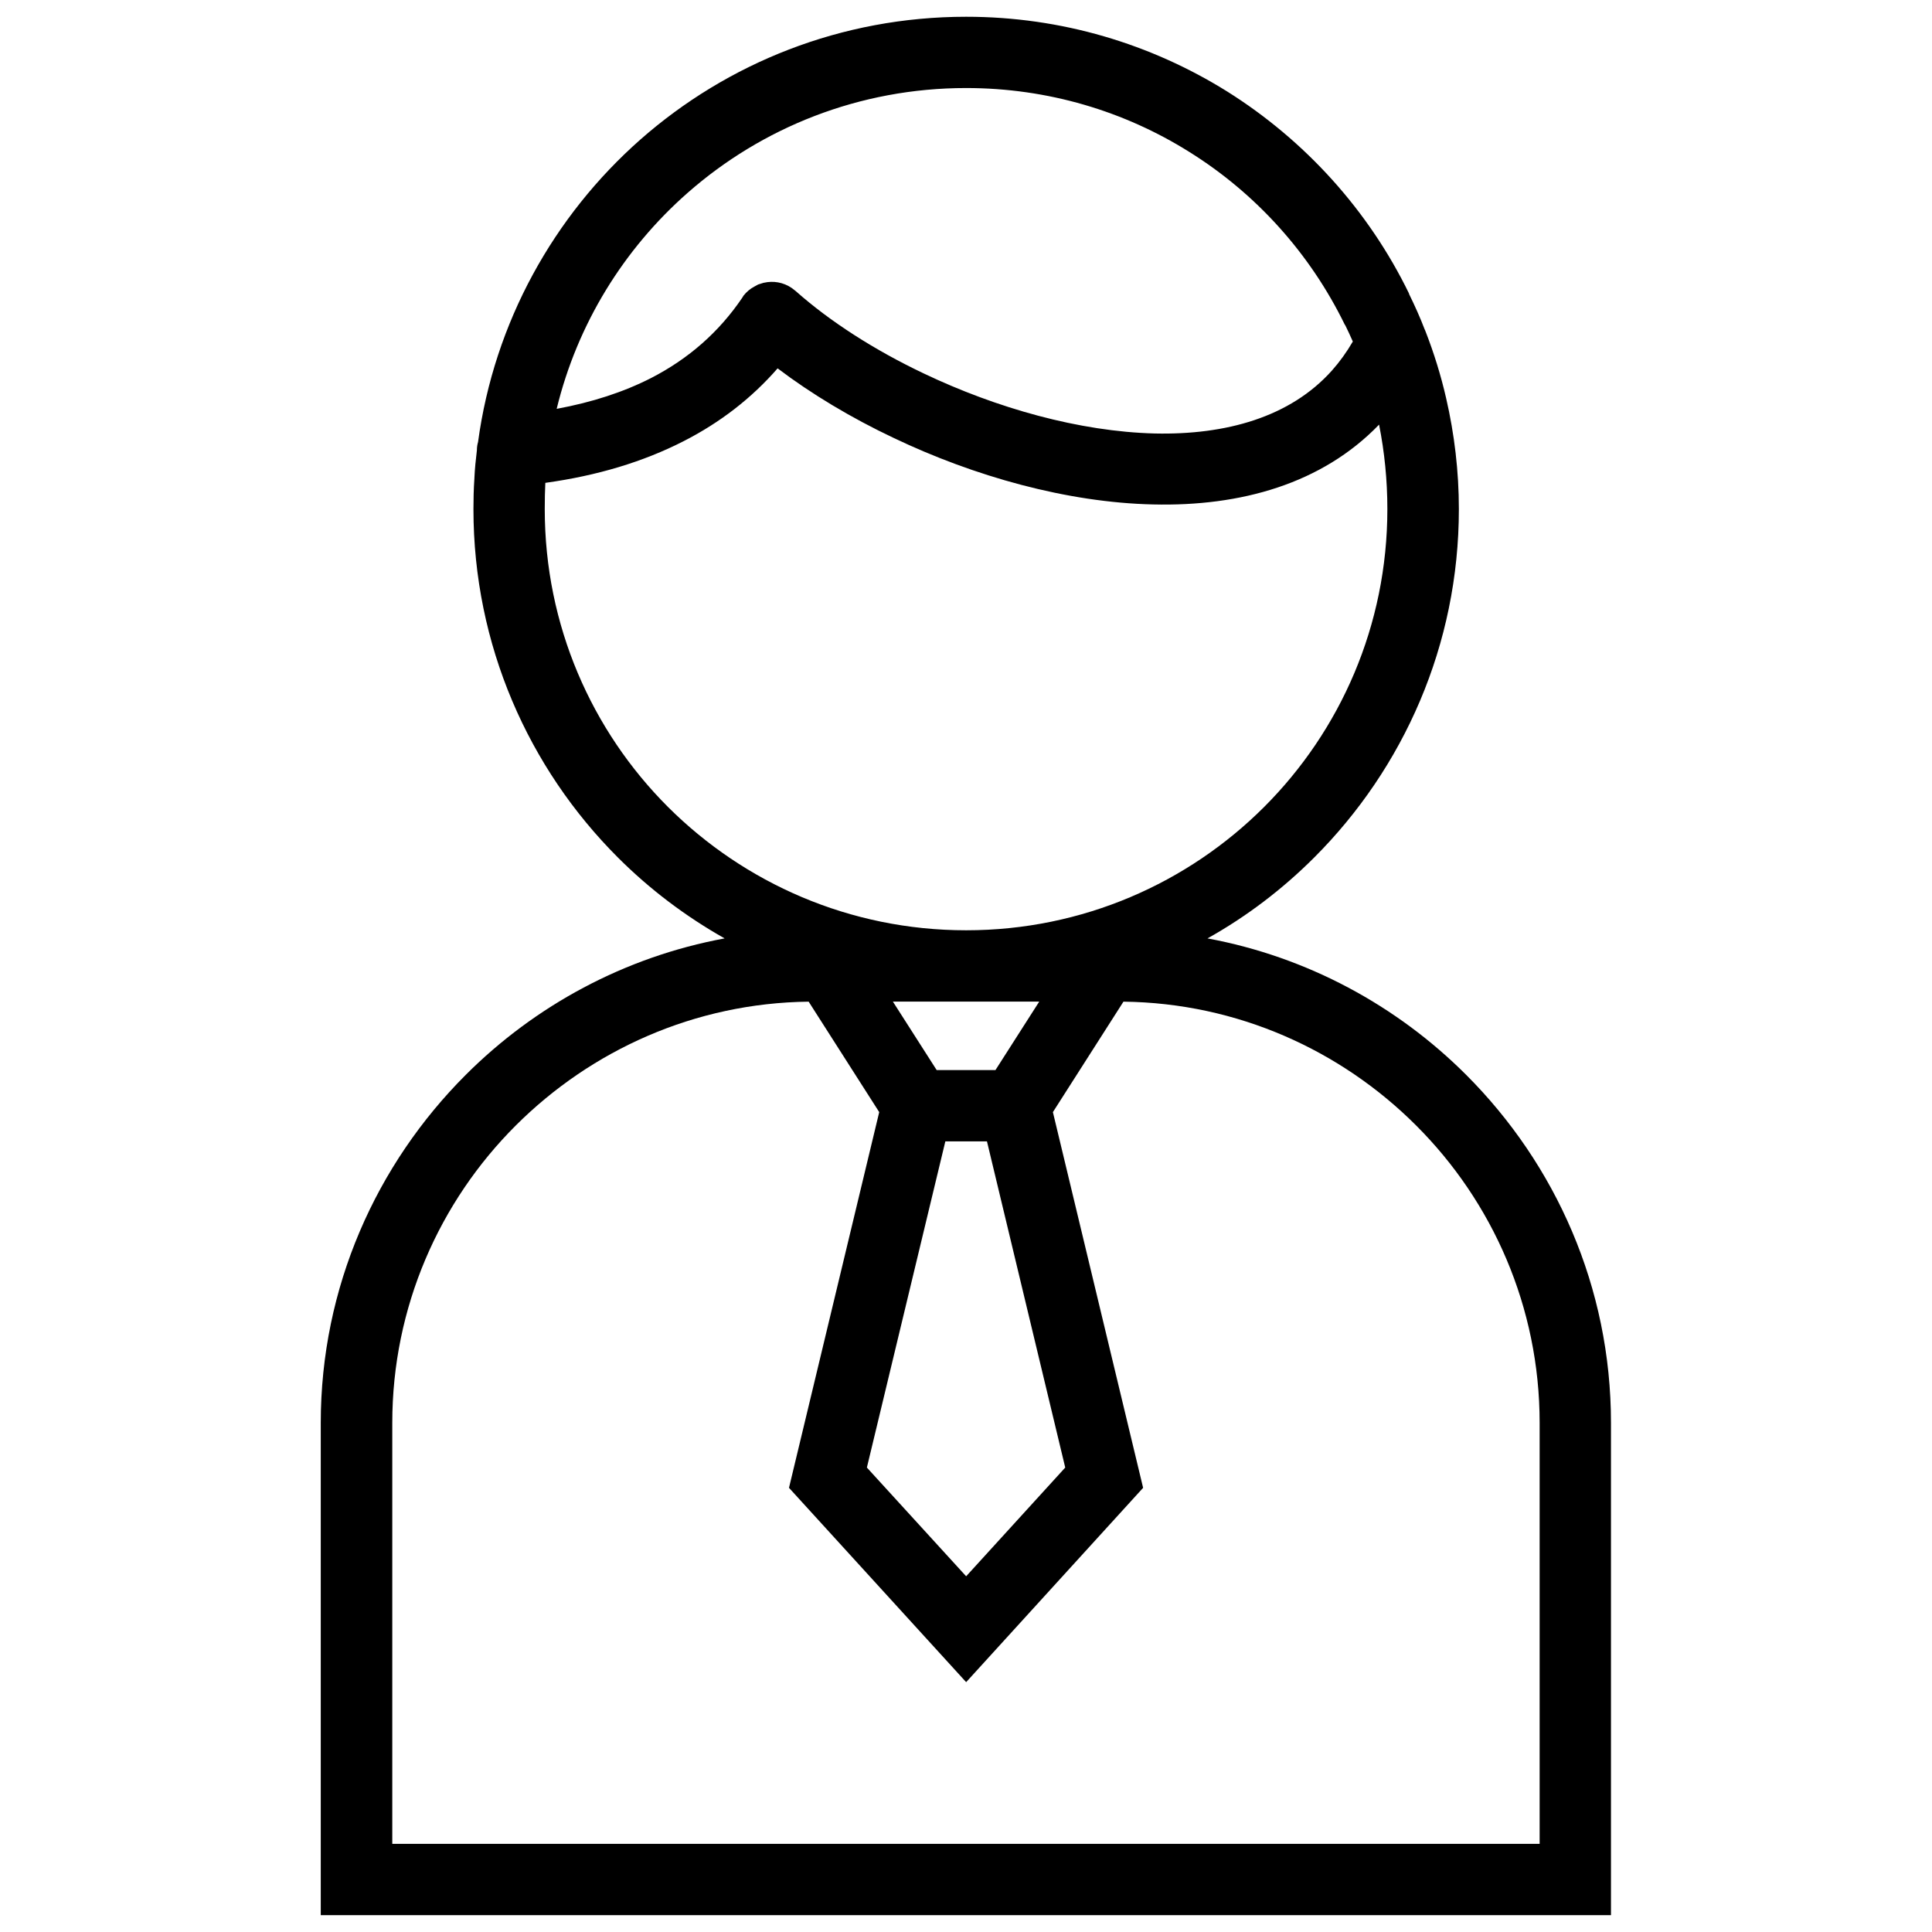 <?xml version="1.0" encoding="UTF-8"?>
<!-- Uploaded to: ICON Repo, www.iconrepo.com, Generator: ICON Repo Mixer Tools -->
<svg width="800px" height="800px" version="1.1" viewBox="144 144 512 512" xmlns="http://www.w3.org/2000/svg">
 <defs>
  <clipPath id="a">
   <path d="m229 148.09h342v503.81h-342z"/>
  </clipPath>
 </defs>
 <g clip-path="url(#a)">
  <path d="m247.96 632.64h304.06v-111.57c0-30.703-12.516-58.648-32.746-78.824-19.922-19.922-47.355-32.441-77.547-32.797l-18.699 29.273 23.91 99.566-46.898 51.496-46.949-51.496 23.91-99.566-18.699-29.273c-30.242 0.359-57.625 12.875-77.598 32.797-20.23 20.18-32.746 48.121-32.746 78.824zm157.6-186.16h-11.035l-20.793 86.438 26.309 28.812 26.258-28.812-20.742-86.438zm13.844-37.039h-38.777l11.598 18.137h15.582zm-149.02-146.16c0-0.715 0.102-1.43 0.305-2.144 4.293-31.723 20.078-59.922 43.016-80.152 22.988-20.23 53.18-32.543 86.336-32.543 25.34 0 49.043 7.254 69.121 19.77 20.691 12.977 37.547 31.57 48.277 53.641h-0.051c1.531 3.117 2.965 6.285 4.188 9.504l0.051 0.051 0.051 0.102v0.102l0.102 0.203c2.246 5.773 4.086 11.699 5.465 17.727 2.195 9.504 3.371 19.363 3.371 29.375 0 36.016-14.66 68.66-38.316 92.312-8.379 8.379-17.879 15.633-28.301 21.457 26.461 4.902 50.219 17.828 68.559 36.168 23.703 23.703 38.367 56.297 38.367 92.211v130.47h-341.92v-130.47c0-35.914 14.711-68.508 38.418-92.211 18.34-18.34 42.094-31.266 68.609-36.168-10.422-5.875-19.922-13.078-28.301-21.457-23.652-23.652-38.262-56.297-38.262-92.312 0-2.453 0.051-5.211 0.254-8.172v-0.051c0.102-2.402 0.359-4.902 0.664-7.406zm21.148-10.934c9.398-1.738 17.727-4.445 25.031-8.172 9.91-5.109 17.98-12.16 24.164-21.305l0.305-0.512c0.816-1.023 1.789-1.84 2.859-2.402l1.023-0.562c0.512-0.152 0.969-0.305 1.48-0.461h0.051c2.453-0.562 5.109-0.152 7.356 1.379 0.461 0.305 0.766 0.613 1.176 0.918 8.992 7.969 20.742 15.531 33.871 21.762 19.207 9.145 41.125 15.375 61.199 15.887 18.801 0.41 35.863-4.293 46.949-16.707 2.043-2.301 3.883-4.852 5.516-7.664-0.664-1.48-1.328-2.965-2.043-4.394h-0.051c-9.195-18.902-23.551-34.84-41.277-45.875-17.113-10.727-37.395-16.91-59.105-16.91-28.352 0-54.203 10.523-73.82 27.789-16.91 14.867-29.223 34.738-34.688 57.215zm217.93 4.188c-15.121 15.684-36.68 21.711-59.871 21.148-22.836-0.512-47.457-7.457-68.762-17.625-11.34-5.363-21.863-11.699-30.754-18.441-6.898 7.918-15.223 14.355-24.93 19.309-10.676 5.465-22.938 9.145-36.629 11.035-0.102 2.043-0.152 4.394-0.152 6.949 0 30.855 12.465 58.75 32.645 78.93 20.23 20.18 48.176 32.695 79.031 32.695s58.801-12.516 78.98-32.695c20.18-20.18 32.645-48.07 32.645-78.93 0-7.715-0.766-15.172-2.195-22.375z"/>
 </g>
</svg>